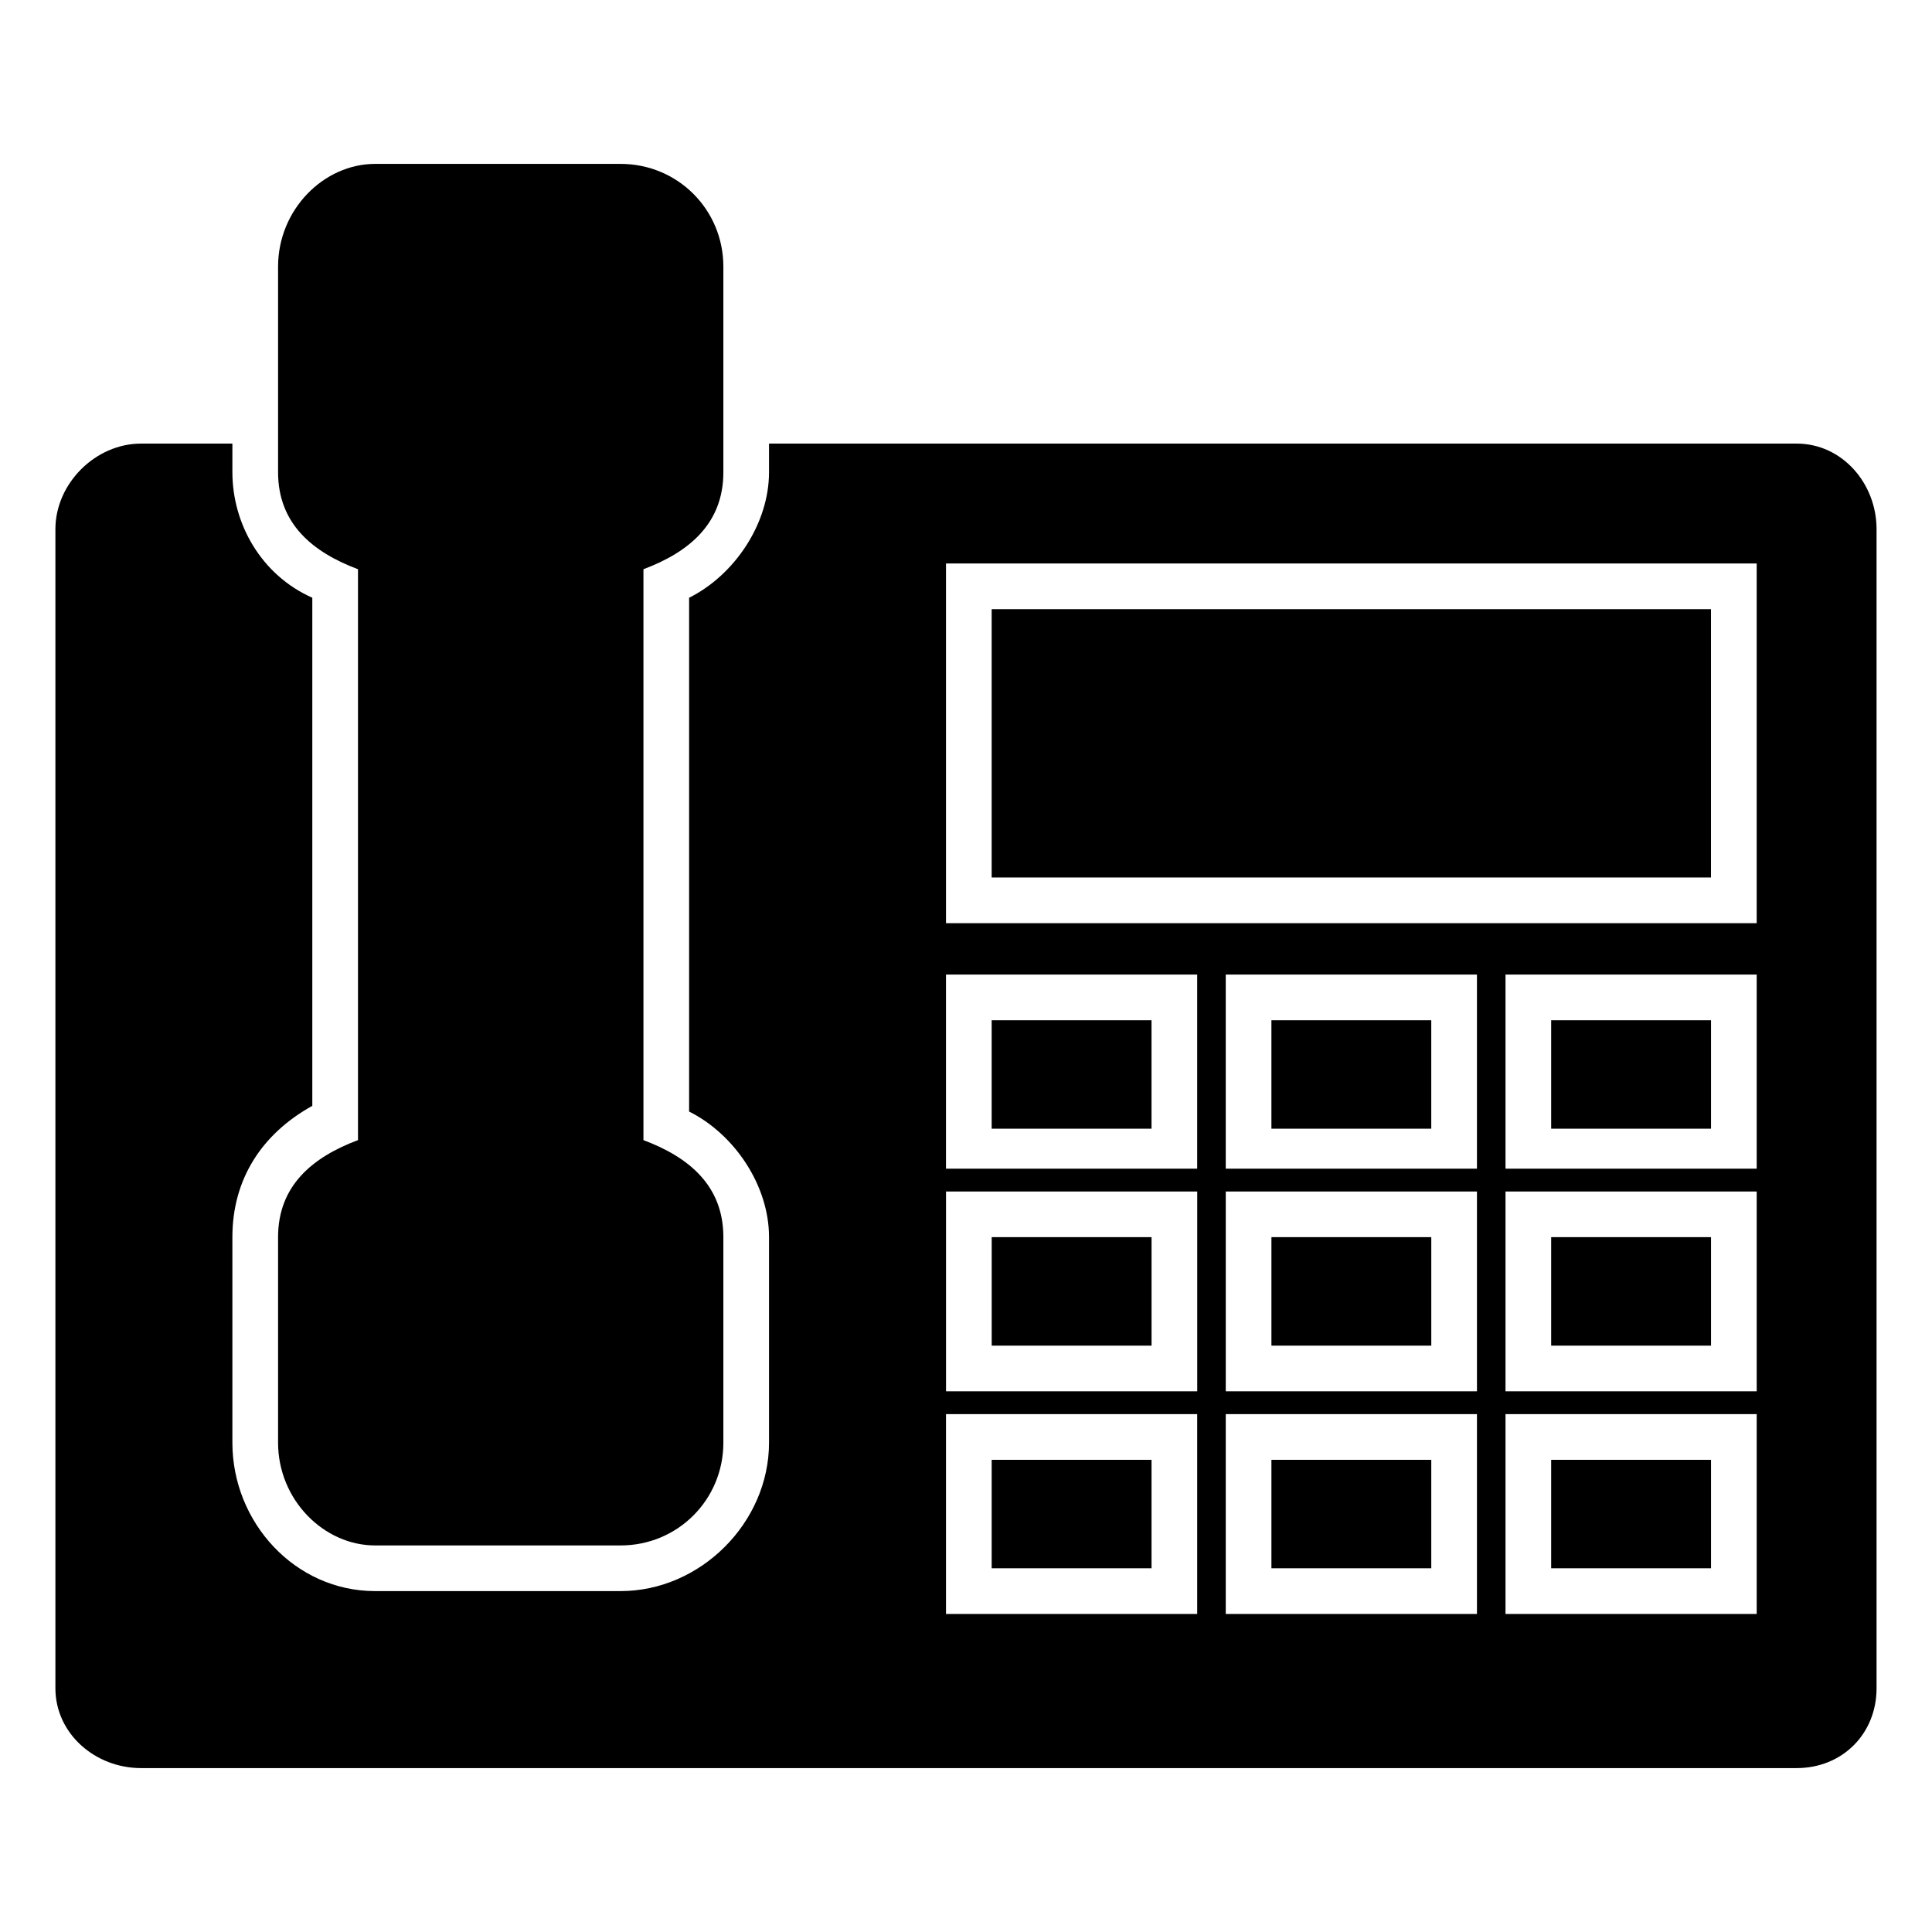 <?xml version="1.0" encoding="UTF-8"?>
<!-- The Best Svg Icon site in the world: iconSvg.co, Visit us! https://iconsvg.co -->
<svg fill="#000000" width="800px" height="800px" version="1.1" viewBox="144 144 512 512" xmlns="http://www.w3.org/2000/svg">
 <path d="m620.13 261.56h-272.33v7.566c0 13.617-9.078 27.234-21.18 33.285v136.16c12.105 6.051 21.18 19.668 21.18 33.285v54.465c0 21.18-18.156 39.336-39.336 39.336h-65.055c-21.18 0-37.824-18.156-37.824-39.336v-54.465c0-15.129 7.566-27.234 21.18-34.797v-134.65c-13.617-6.051-21.18-19.668-21.18-33.285v-7.566h-24.207c-12.105 0-22.695 10.59-22.695 22.695v307.13c0 12.105 10.59 21.18 22.695 21.18h438.75c12.105 0 21.18-9.078 21.18-21.18v-307.13c0-12.105-9.078-22.695-21.18-22.695zm-305.61 184.58v-151.29c12.105-4.539 21.18-12.105 21.18-25.719v-54.465c0-15.129-12.105-27.234-27.234-27.234h-65.055c-13.617 0-25.719 12.105-25.719 27.234v54.465c0 13.617 9.078 21.18 21.18 25.719v151.29c-12.105 4.539-21.18 12.105-21.18 25.719v54.465c0 15.129 12.105 27.234 25.719 27.234h65.055c15.129 0 27.234-12.105 27.234-27.234v-54.465c0-13.617-9.078-21.18-21.18-25.719zm220.89 13.617v52.953h-66.57v-52.953zm-12.105 12.105h-42.363v28.746h42.363zm86.238-12.105v52.953h-66.57v-52.953zm-12.105 12.105h-42.363v28.746h42.363zm-136.16-12.105v52.953h-66.57v-52.953zm-12.105 12.105h-42.363v28.746h42.363zm160.37-69.594v51.441h-66.57v-51.441zm-12.105 12.105h-42.363v28.746h42.363zm12.105 104.39v52.953h-66.57v-52.953zm-12.105 12.105h-42.363v28.746h42.363zm-62.031-12.105v52.953h-66.57v-52.953zm-12.105 12.105h-42.363v28.746h42.363zm-62.031-12.105v52.953h-66.57v-52.953zm-12.105 12.105h-42.363v28.746h42.363zm86.238-128.6v51.441h-66.57v-51.441zm-12.105 12.105h-42.363v28.746h42.363zm-62.031-12.105v51.441h-66.57v-51.441zm-12.105 12.105h-42.363v28.746h42.363zm-48.414-121.04h208.79v95.316h-214.84v-95.316zm196.68 12.105h-190.63v71.109h190.63z"/>
</svg>